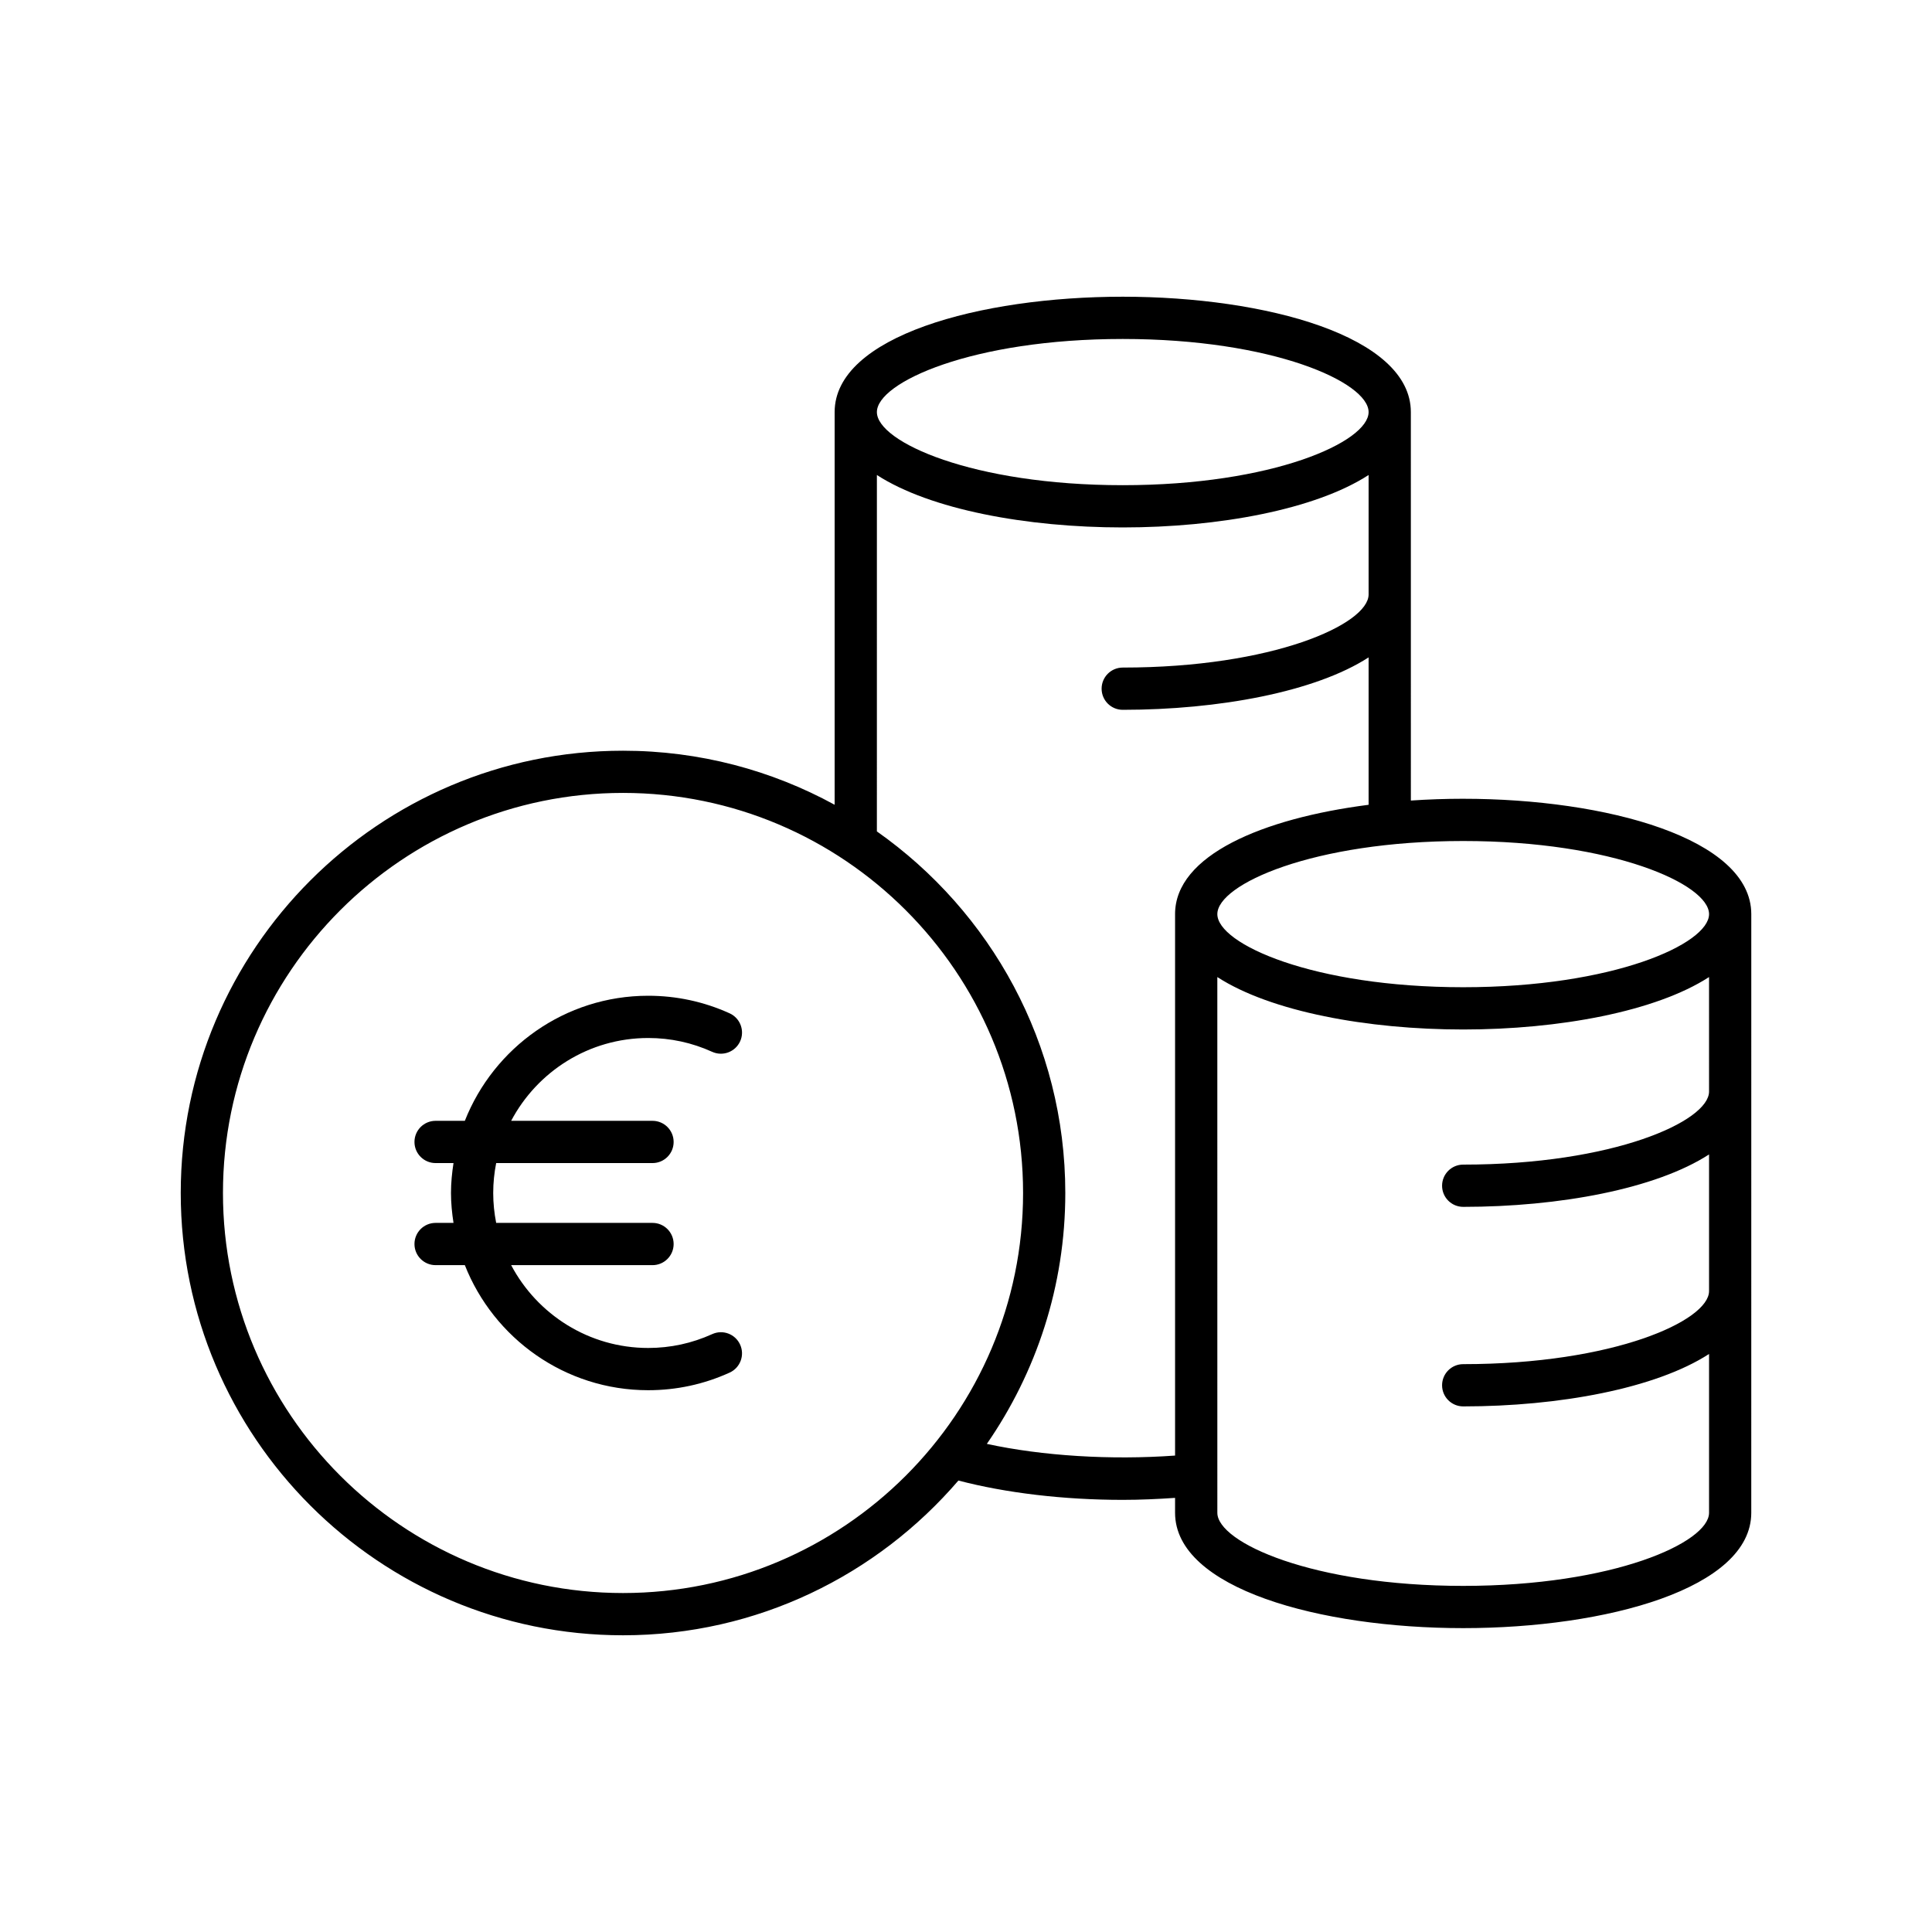 <?xml version="1.0" encoding="UTF-8"?>
<!-- Uploaded to: ICON Repo, www.iconrepo.com, Generator: ICON Repo Mixer Tools -->
<svg fill="#000000" width="800px" height="800px" version="1.1" viewBox="144 144 512 512" xmlns="http://www.w3.org/2000/svg">
 <g>
  <path d="m531.76 355.68c-4.641 0-9.285 0.16-13.867 0.473l-0.004-102.95c0-20.066-38.41-30.57-76.352-30.57-37.938 0-76.348 10.5-76.348 30.57v104.07c-16.668-9.121-35.777-14.324-56.082-14.324-64.633 0-117.21 52.578-117.21 117.21s52.578 117.21 117.21 117.21c35.539 0 67.367-15.953 88.879-41.008 12.617 3.301 27.898 5.121 43.551 5.121 4.668 0 9.293-0.215 13.867-0.527v3.949c0 20.066 38.41 30.57 76.352 30.57 37.938 0 76.348-10.5 76.348-30.57l0.004-158.65c0-20.07-38.41-30.57-76.348-30.57zm-90.223-121.85c39.777 0 65.156 11.473 65.156 19.375 0 7.898-25.383 19.375-65.156 19.375-39.77 0-65.152-11.473-65.152-19.375s25.383-19.375 65.152-19.375zm-132.43 332.34c-58.457 0-106.02-47.559-106.02-106.02 0-58.457 47.559-106.02 106.02-106.02s106.02 47.559 106.02 106.02c0 58.457-47.562 106.02-106.02 106.02zm146.3-179.92v143.49c-17.066 1.23-35.156 0.102-49.883-3.094 13.082-18.91 20.793-41.805 20.793-66.488 0-39.594-19.785-74.598-49.934-95.828l0.004-94.449c14.145 9.152 39.723 13.895 65.152 13.895 25.43 0 51.012-4.742 65.156-13.895v31.656c0 7.898-25.383 19.375-65.156 19.375-3.094 0-5.598 2.504-5.598 5.598s2.504 5.598 5.598 5.598c25.43 0 51.012-4.742 65.156-13.895v39.066c-28.113 3.606-51.289 13.391-51.289 28.973zm141.51 47.008c0 7.898-25.383 19.375-65.152 19.375-3.094 0-5.598 2.504-5.598 5.598s2.504 5.598 5.598 5.598c25.426 0 51.008-4.742 65.152-13.895v36.203c0 7.898-25.383 19.375-65.152 19.375-3.094 0-5.598 2.504-5.598 5.598s2.504 5.598 5.598 5.598c25.426 0 51.008-4.742 65.152-13.895v42.086c0 7.898-25.383 19.375-65.152 19.375-39.777 0-65.156-11.473-65.156-19.375l-0.004-141.97c14.145 9.152 39.727 13.895 65.156 13.895 25.426 0 51.008-4.742 65.152-13.895zm-65.152-27.633c-39.777 0-65.156-11.473-65.156-19.375 0-7.898 25.383-19.375 65.156-19.375 39.77 0 65.152 11.473 65.152 19.375 0 7.898-25.383 19.375-65.152 19.375z"/>
  <path d="m315.78 419.08c5.894 0 11.594 1.23 16.953 3.664 2.828 1.277 6.133 0.023 7.414-2.789 1.273-2.816 0.027-6.133-2.789-7.414-6.816-3.09-14.078-4.656-21.578-4.656-22.066 0-40.941 13.766-48.594 33.145h-7.75c-3.094 0-5.598 2.504-5.598 5.598s2.504 5.598 5.598 5.598h4.746c-0.398 2.594-0.668 5.227-0.668 7.926 0 2.703 0.27 5.336 0.668 7.926h-4.746c-3.094 0-5.598 2.504-5.598 5.598s2.504 5.598 5.598 5.598h7.75c7.652 19.379 26.527 33.145 48.594 33.145 7.504 0 14.766-1.57 21.582-4.668 2.809-1.277 4.055-4.598 2.777-7.414-1.273-2.805-4.574-4.074-7.414-2.777-5.348 2.426-11.055 3.664-16.945 3.664-15.742 0-29.43-8.914-36.32-21.949h37.461c3.094 0 5.598-2.504 5.598-5.598s-2.504-5.598-5.598-5.598h-41.43c-0.504-2.566-0.785-5.215-0.785-7.926 0-2.711 0.277-5.359 0.785-7.926h41.43c3.094 0 5.598-2.504 5.598-5.598s-2.504-5.598-5.598-5.598h-37.461c6.894-13.035 20.578-21.949 36.32-21.949z"/>
 </g>
</svg>